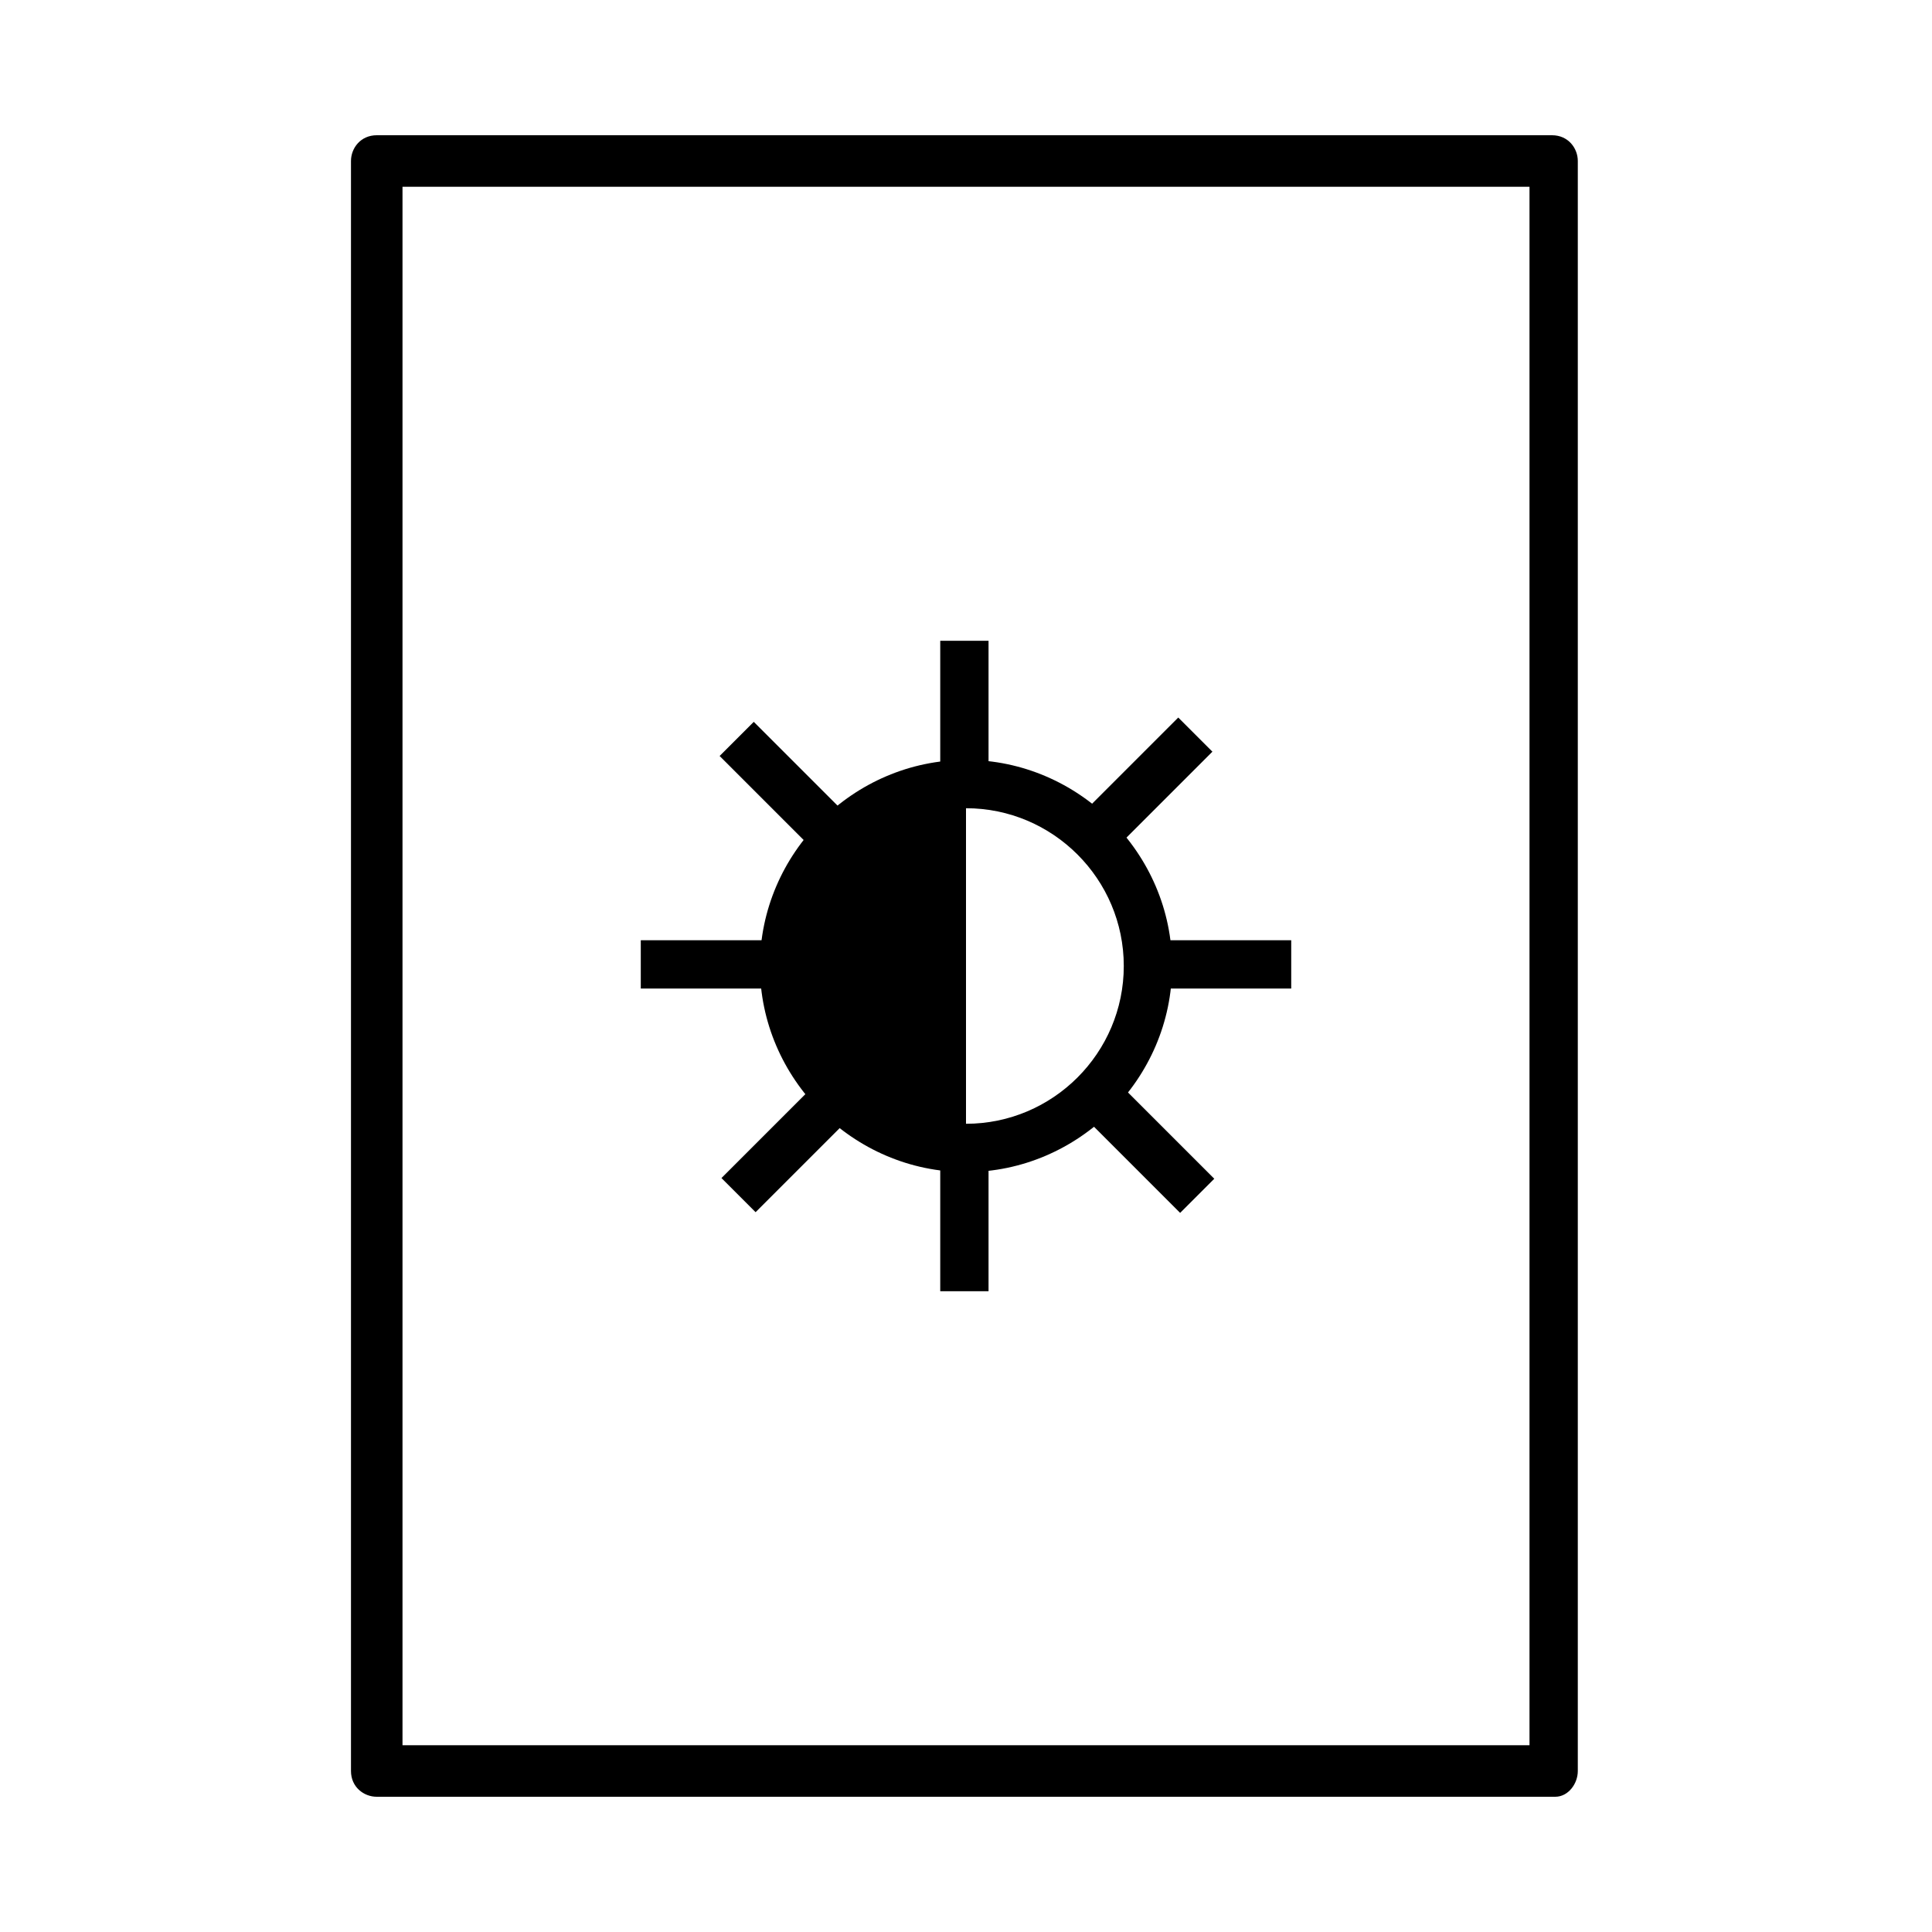 <?xml version="1.0" encoding="utf-8"?>
<!-- Generator: Adobe Illustrator 19.2.1, SVG Export Plug-In . SVG Version: 6.00 Build 0)  -->
<svg version="1.1" id="Layer_1" xmlns="http://www.w3.org/2000/svg" xmlns:xlink="http://www.w3.org/1999/xlink" x="0px" y="0px"
	 viewBox="0 0 60 60" style="enable-background:new 0 0 60 60;" xml:space="preserve">
<style type="text/css">
	.st0{clip-path:url(#SVGID_2_);fill:url(#SVGID_3_);}
	.st1{fill:none;stroke:#000000;stroke-width:1.5;stroke-linecap:round;stroke-linejoin:round;stroke-miterlimit:10;}
	.st2{fill:#282828;}
	.st3{fill:#FFFFFF;stroke:#000000;stroke-width:1.5;stroke-linecap:round;stroke-linejoin:round;stroke-miterlimit:10;}
	.st4{fill:none;stroke:#000000;stroke-width:1.5;stroke-miterlimit:10;}
	.st5{fill:#FFFFFF;}
</style>
<path d="M48.3,55.8H11.7c-0.4,0-0.8-0.3-0.8-0.8V5c0-0.4,0.3-0.8,0.8-0.8h36.5C48.7,4.2,49,4.6,49,5v50C49,55.4,48.7,55.8,48.3,55.8
	z M12.5,54.2h35V5.8h-35V54.2z"/>
<g>
	<path d="M30,23.6c-3.5,0-6.4,2.9-6.4,6.4s2.9,6.4,6.4,6.4s6.4-2.9,6.4-6.4S33.5,23.6,30,23.6z M30,34.9v-9.8c2.7,0,4.9,2.2,4.9,4.9
		S32.7,34.9,30,34.9z"/>
	<rect x="29.2" y="19.9" width="1.5" height="4.3"/>
	<rect x="23.6" y="22.3" transform="matrix(0.707 -0.707 0.707 0.707 -10.103 24.397)" width="1.5" height="4.3"/>
	<rect x="19.9" y="29.2" width="4.3" height="1.5"/>
	<rect x="22.3" y="34.9" transform="matrix(0.707 -0.707 0.707 0.707 -18.035 27.677)" width="4.3" height="1.5"/>
	<rect x="29.2" y="35.8" width="1.5" height="4.3"/>
	<rect x="34.9" y="33.5" transform="matrix(0.707 -0.707 0.707 0.707 -14.749 35.617)" width="1.5" height="4.3"/>
	<rect x="35.8" y="29.2" width="4.3" height="1.5"/>
	<rect x="33.5" y="23.6" transform="matrix(0.707 -0.707 0.707 0.707 -6.818 32.323)" width="4.3" height="1.5"/>
</g>
</svg>
